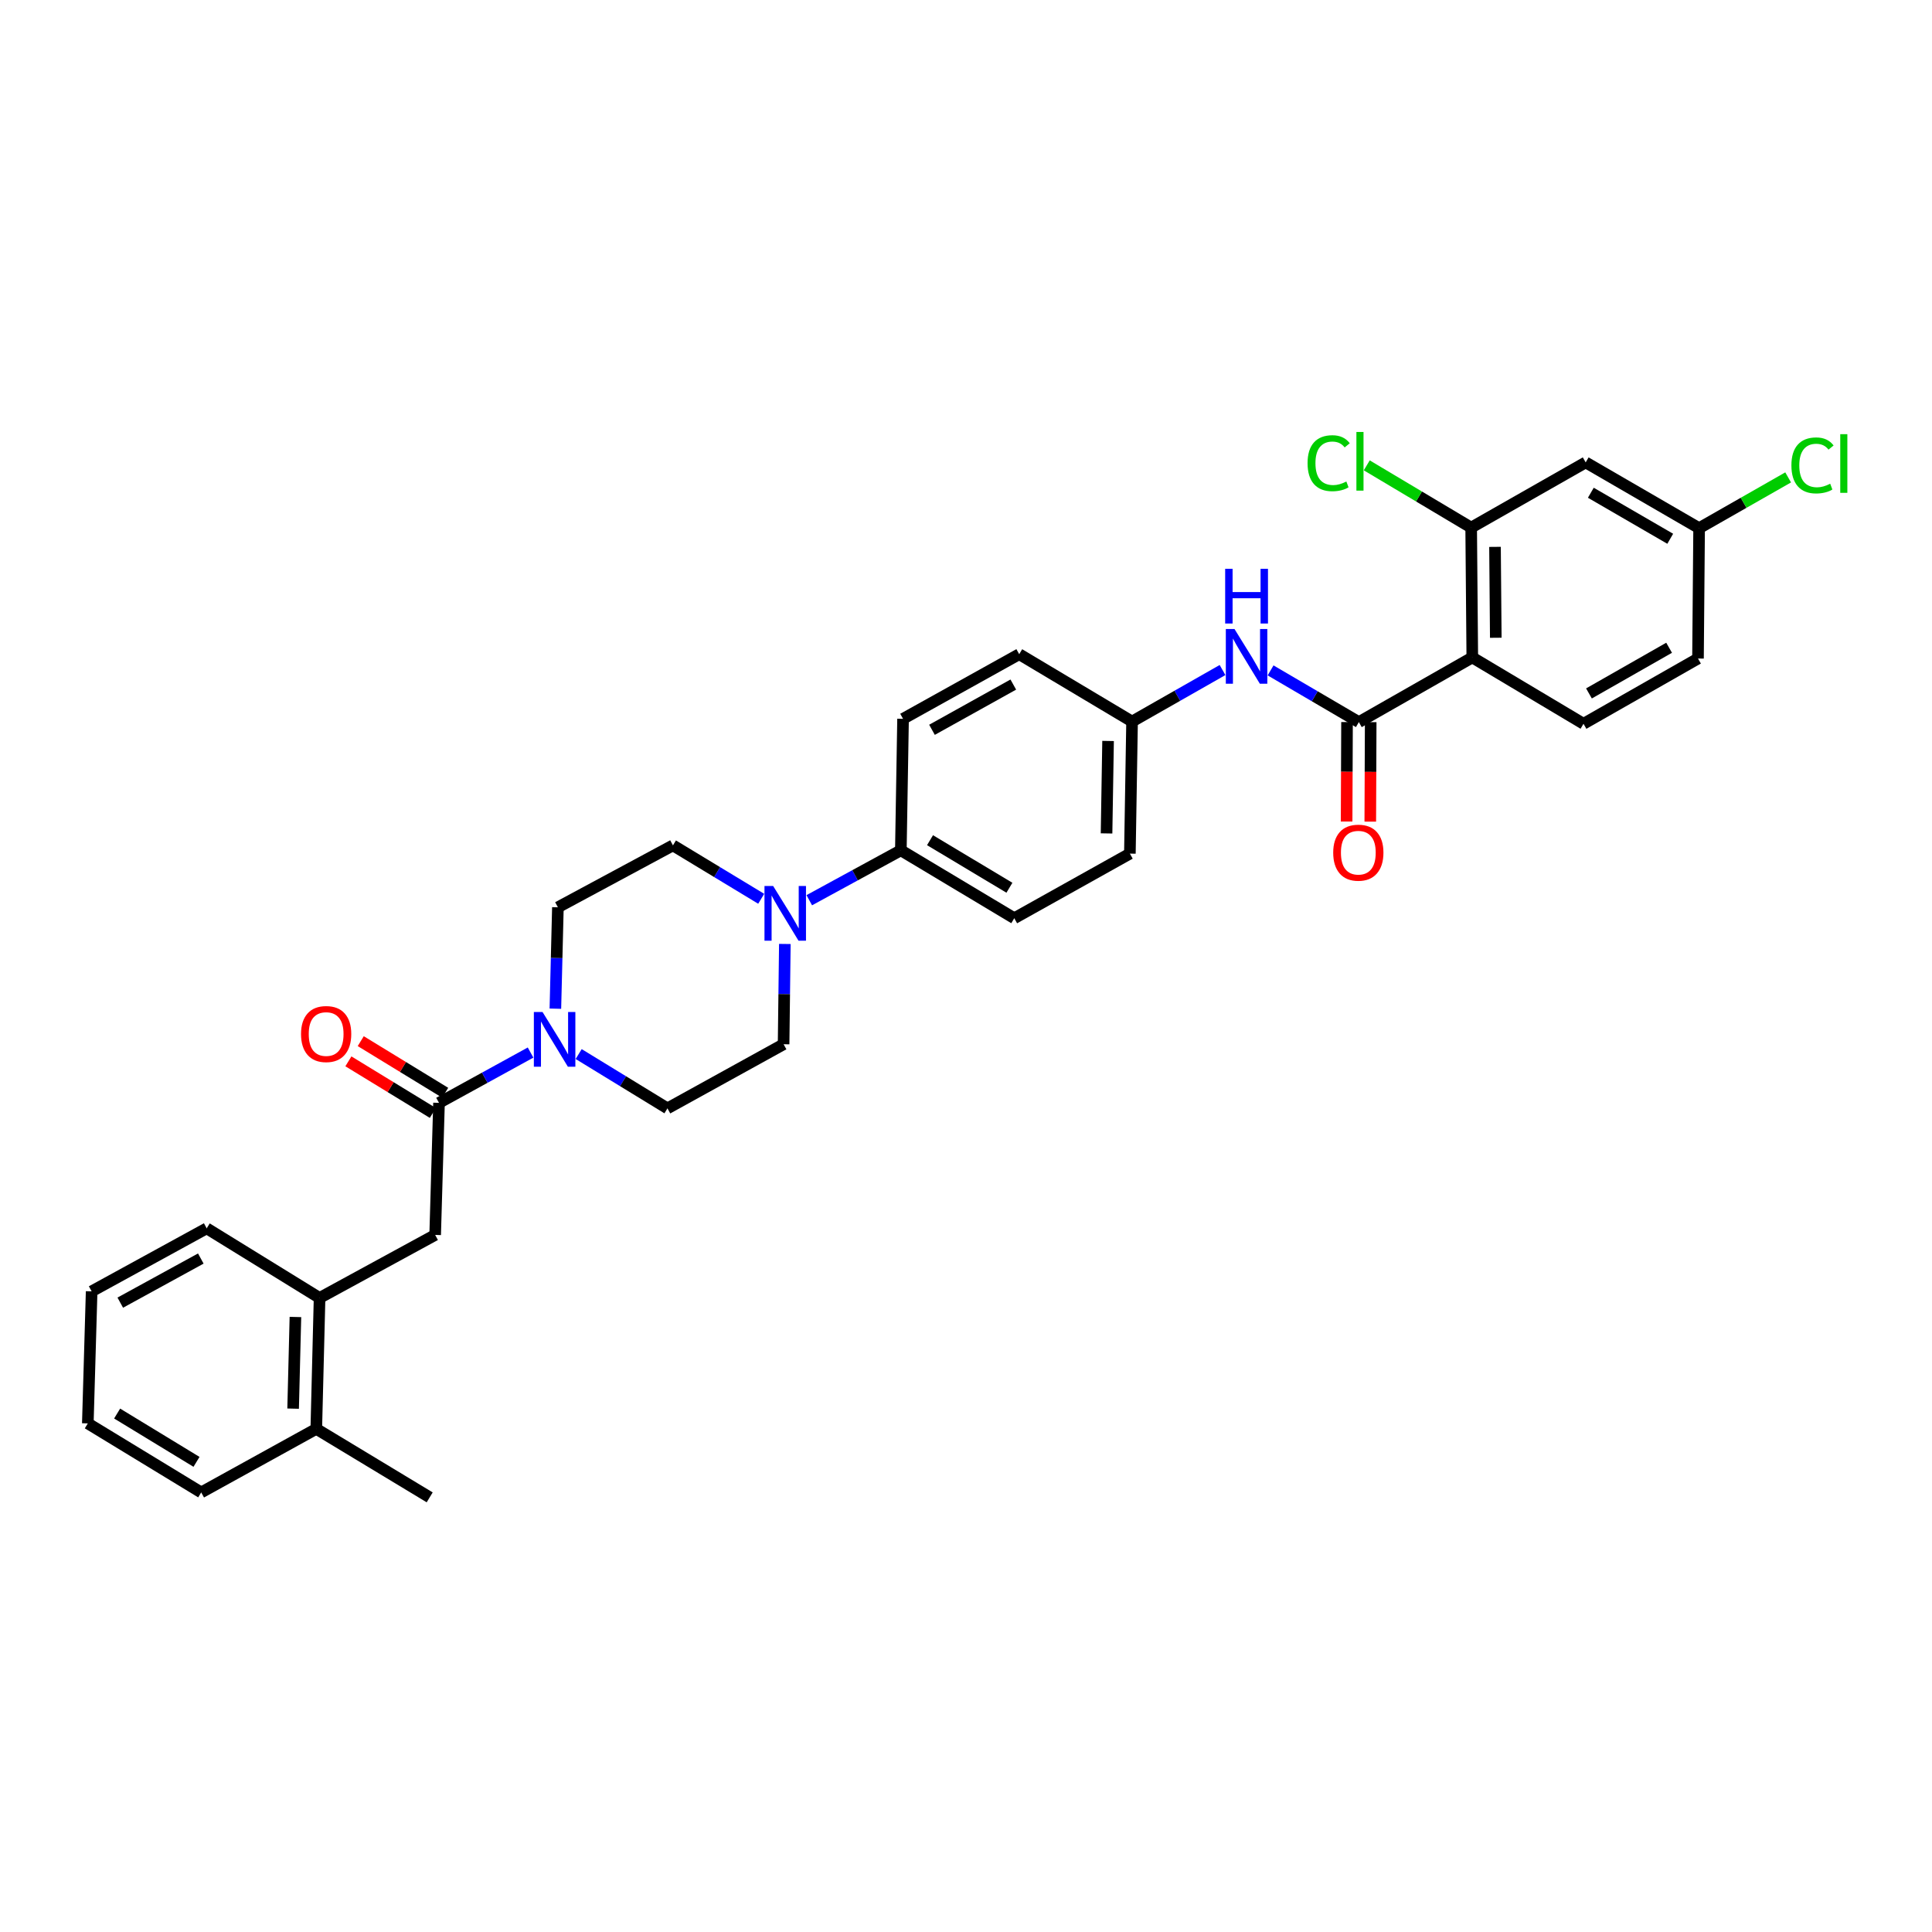 <?xml version='1.0' encoding='iso-8859-1'?>
<svg version='1.1' baseProfile='full'
              xmlns='http://www.w3.org/2000/svg'
                      xmlns:rdkit='http://www.rdkit.org/xml'
                      xmlns:xlink='http://www.w3.org/1999/xlink'
                  xml:space='preserve'
width='1000px' height='1000px' viewBox='0 0 1000 1000'>
<!-- END OF HEADER -->
<rect style='opacity:1.0;fill:#FFFFFF;stroke:none' width='1000' height='1000' x='0' y='0'> </rect>
<path class='bond-0' d='M 762.056,340.296 L 703.344,373.762' style='fill:none;fill-rule:evenodd;stroke:#000000;stroke-width:6px;stroke-linecap:butt;stroke-linejoin:miter;stroke-opacity:1' />
<path class='bond-4' d='M 762.056,340.296 L 761.477,273.084' style='fill:none;fill-rule:evenodd;stroke:#000000;stroke-width:6px;stroke-linecap:butt;stroke-linejoin:miter;stroke-opacity:1' />
<path class='bond-4' d='M 774.217,330.108 L 773.812,283.061' style='fill:none;fill-rule:evenodd;stroke:#000000;stroke-width:6px;stroke-linecap:butt;stroke-linejoin:miter;stroke-opacity:1' />
<path class='bond-7' d='M 762.056,340.296 L 819.618,374.626' style='fill:none;fill-rule:evenodd;stroke:#000000;stroke-width:6px;stroke-linecap:butt;stroke-linejoin:miter;stroke-opacity:1' />
<path class='bond-5' d='M 703.344,373.762 L 680.496,360.381' style='fill:none;fill-rule:evenodd;stroke:#000000;stroke-width:6px;stroke-linecap:butt;stroke-linejoin:miter;stroke-opacity:1' />
<path class='bond-5' d='M 680.496,360.381 L 657.648,347' style='fill:none;fill-rule:evenodd;stroke:#0000FF;stroke-width:6px;stroke-linecap:butt;stroke-linejoin:miter;stroke-opacity:1' />
<path class='bond-11' d='M 697.22,373.736 L 697.113,399.481' style='fill:none;fill-rule:evenodd;stroke:#000000;stroke-width:6px;stroke-linecap:butt;stroke-linejoin:miter;stroke-opacity:1' />
<path class='bond-11' d='M 697.113,399.481 L 697.007,425.226' style='fill:none;fill-rule:evenodd;stroke:#FF0000;stroke-width:6px;stroke-linecap:butt;stroke-linejoin:miter;stroke-opacity:1' />
<path class='bond-11' d='M 709.468,373.787 L 709.362,399.532' style='fill:none;fill-rule:evenodd;stroke:#000000;stroke-width:6px;stroke-linecap:butt;stroke-linejoin:miter;stroke-opacity:1' />
<path class='bond-11' d='M 709.362,399.532 L 709.255,425.276' style='fill:none;fill-rule:evenodd;stroke:#FF0000;stroke-width:6px;stroke-linecap:butt;stroke-linejoin:miter;stroke-opacity:1' />
<path class='bond-1' d='M 227.232,570.836 L 250.925,557.818' style='fill:none;fill-rule:evenodd;stroke:#000000;stroke-width:6px;stroke-linecap:butt;stroke-linejoin:miter;stroke-opacity:1' />
<path class='bond-1' d='M 250.925,557.818 L 274.619,544.8' style='fill:none;fill-rule:evenodd;stroke:#0000FF;stroke-width:6px;stroke-linecap:butt;stroke-linejoin:miter;stroke-opacity:1' />
<path class='bond-6' d='M 227.232,570.836 L 225.238,639.197' style='fill:none;fill-rule:evenodd;stroke:#000000;stroke-width:6px;stroke-linecap:butt;stroke-linejoin:miter;stroke-opacity:1' />
<path class='bond-16' d='M 230.425,565.61 L 208.571,552.254' style='fill:none;fill-rule:evenodd;stroke:#000000;stroke-width:6px;stroke-linecap:butt;stroke-linejoin:miter;stroke-opacity:1' />
<path class='bond-16' d='M 208.571,552.254 L 186.718,538.897' style='fill:none;fill-rule:evenodd;stroke:#FF0000;stroke-width:6px;stroke-linecap:butt;stroke-linejoin:miter;stroke-opacity:1' />
<path class='bond-16' d='M 224.038,576.061 L 202.184,562.705' style='fill:none;fill-rule:evenodd;stroke:#000000;stroke-width:6px;stroke-linecap:butt;stroke-linejoin:miter;stroke-opacity:1' />
<path class='bond-16' d='M 202.184,562.705 L 180.33,549.348' style='fill:none;fill-rule:evenodd;stroke:#FF0000;stroke-width:6px;stroke-linecap:butt;stroke-linejoin:miter;stroke-opacity:1' />
<path class='bond-2' d='M 287.461,522.093 L 288.114,495.853' style='fill:none;fill-rule:evenodd;stroke:#0000FF;stroke-width:6px;stroke-linecap:butt;stroke-linejoin:miter;stroke-opacity:1' />
<path class='bond-2' d='M 288.114,495.853 L 288.767,469.614' style='fill:none;fill-rule:evenodd;stroke:#000000;stroke-width:6px;stroke-linecap:butt;stroke-linejoin:miter;stroke-opacity:1' />
<path class='bond-34' d='M 299.518,545.58 L 322.495,559.637' style='fill:none;fill-rule:evenodd;stroke:#0000FF;stroke-width:6px;stroke-linecap:butt;stroke-linejoin:miter;stroke-opacity:1' />
<path class='bond-34' d='M 322.495,559.637 L 345.472,573.694' style='fill:none;fill-rule:evenodd;stroke:#000000;stroke-width:6px;stroke-linecap:butt;stroke-linejoin:miter;stroke-opacity:1' />
<path class='bond-3' d='M 418.88,465.954 L 442.579,453.035' style='fill:none;fill-rule:evenodd;stroke:#0000FF;stroke-width:6px;stroke-linecap:butt;stroke-linejoin:miter;stroke-opacity:1' />
<path class='bond-3' d='M 442.579,453.035 L 466.278,440.115' style='fill:none;fill-rule:evenodd;stroke:#000000;stroke-width:6px;stroke-linecap:butt;stroke-linejoin:miter;stroke-opacity:1' />
<path class='bond-14' d='M 406.237,488.592 L 405.911,514.546' style='fill:none;fill-rule:evenodd;stroke:#0000FF;stroke-width:6px;stroke-linecap:butt;stroke-linejoin:miter;stroke-opacity:1' />
<path class='bond-14' d='M 405.911,514.546 L 405.586,540.5' style='fill:none;fill-rule:evenodd;stroke:#000000;stroke-width:6px;stroke-linecap:butt;stroke-linejoin:miter;stroke-opacity:1' />
<path class='bond-15' d='M 393.998,465.21 L 371.157,451.387' style='fill:none;fill-rule:evenodd;stroke:#0000FF;stroke-width:6px;stroke-linecap:butt;stroke-linejoin:miter;stroke-opacity:1' />
<path class='bond-15' d='M 371.157,451.387 L 348.316,437.564' style='fill:none;fill-rule:evenodd;stroke:#000000;stroke-width:6px;stroke-linecap:butt;stroke-linejoin:miter;stroke-opacity:1' />
<path class='bond-8' d='M 761.477,273.084 L 820.747,239.339' style='fill:none;fill-rule:evenodd;stroke:#000000;stroke-width:6px;stroke-linecap:butt;stroke-linejoin:miter;stroke-opacity:1' />
<path class='bond-22' d='M 761.477,273.084 L 734.454,256.974' style='fill:none;fill-rule:evenodd;stroke:#000000;stroke-width:6px;stroke-linecap:butt;stroke-linejoin:miter;stroke-opacity:1' />
<path class='bond-22' d='M 734.454,256.974 L 707.431,240.864' style='fill:none;fill-rule:evenodd;stroke:#00CC00;stroke-width:6px;stroke-linecap:butt;stroke-linejoin:miter;stroke-opacity:1' />
<path class='bond-18' d='M 632.779,346.81 L 609.366,360.139' style='fill:none;fill-rule:evenodd;stroke:#0000FF;stroke-width:6px;stroke-linecap:butt;stroke-linejoin:miter;stroke-opacity:1' />
<path class='bond-18' d='M 609.366,360.139 L 585.954,373.469' style='fill:none;fill-rule:evenodd;stroke:#000000;stroke-width:6px;stroke-linecap:butt;stroke-linejoin:miter;stroke-opacity:1' />
<path class='bond-9' d='M 225.238,639.197 L 165.41,671.812' style='fill:none;fill-rule:evenodd;stroke:#000000;stroke-width:6px;stroke-linecap:butt;stroke-linejoin:miter;stroke-opacity:1' />
<path class='bond-23' d='M 819.618,374.626 L 878.881,340.854' style='fill:none;fill-rule:evenodd;stroke:#000000;stroke-width:6px;stroke-linecap:butt;stroke-linejoin:miter;stroke-opacity:1' />
<path class='bond-23' d='M 822.443,358.918 L 863.927,335.277' style='fill:none;fill-rule:evenodd;stroke:#000000;stroke-width:6px;stroke-linecap:butt;stroke-linejoin:miter;stroke-opacity:1' />
<path class='bond-32' d='M 820.747,239.339 L 879.459,273.377' style='fill:none;fill-rule:evenodd;stroke:#000000;stroke-width:6px;stroke-linecap:butt;stroke-linejoin:miter;stroke-opacity:1' />
<path class='bond-32' d='M 823.411,255.042 L 864.509,278.868' style='fill:none;fill-rule:evenodd;stroke:#000000;stroke-width:6px;stroke-linecap:butt;stroke-linejoin:miter;stroke-opacity:1' />
<path class='bond-17' d='M 165.41,671.812 L 163.709,739.582' style='fill:none;fill-rule:evenodd;stroke:#000000;stroke-width:6px;stroke-linecap:butt;stroke-linejoin:miter;stroke-opacity:1' />
<path class='bond-17' d='M 152.91,681.67 L 151.719,729.109' style='fill:none;fill-rule:evenodd;stroke:#000000;stroke-width:6px;stroke-linecap:butt;stroke-linejoin:miter;stroke-opacity:1' />
<path class='bond-27' d='M 165.41,671.812 L 106.984,635.781' style='fill:none;fill-rule:evenodd;stroke:#000000;stroke-width:6px;stroke-linecap:butt;stroke-linejoin:miter;stroke-opacity:1' />
<path class='bond-10' d='M 466.278,440.115 L 524.983,475.276' style='fill:none;fill-rule:evenodd;stroke:#000000;stroke-width:6px;stroke-linecap:butt;stroke-linejoin:miter;stroke-opacity:1' />
<path class='bond-10' d='M 481.377,434.881 L 522.471,459.494' style='fill:none;fill-rule:evenodd;stroke:#000000;stroke-width:6px;stroke-linecap:butt;stroke-linejoin:miter;stroke-opacity:1' />
<path class='bond-33' d='M 466.278,440.115 L 467.421,372.06' style='fill:none;fill-rule:evenodd;stroke:#000000;stroke-width:6px;stroke-linecap:butt;stroke-linejoin:miter;stroke-opacity:1' />
<path class='bond-12' d='M 288.767,469.614 L 348.316,437.564' style='fill:none;fill-rule:evenodd;stroke:#000000;stroke-width:6px;stroke-linecap:butt;stroke-linejoin:miter;stroke-opacity:1' />
<path class='bond-13' d='M 345.472,573.694 L 405.586,540.5' style='fill:none;fill-rule:evenodd;stroke:#000000;stroke-width:6px;stroke-linecap:butt;stroke-linejoin:miter;stroke-opacity:1' />
<path class='bond-28' d='M 163.709,739.582 L 222.407,775.028' style='fill:none;fill-rule:evenodd;stroke:#000000;stroke-width:6px;stroke-linecap:butt;stroke-linejoin:miter;stroke-opacity:1' />
<path class='bond-29' d='M 163.709,739.582 L 104.146,772.476' style='fill:none;fill-rule:evenodd;stroke:#000000;stroke-width:6px;stroke-linecap:butt;stroke-linejoin:miter;stroke-opacity:1' />
<path class='bond-24' d='M 585.954,373.469 L 527.541,338.608' style='fill:none;fill-rule:evenodd;stroke:#000000;stroke-width:6px;stroke-linecap:butt;stroke-linejoin:miter;stroke-opacity:1' />
<path class='bond-25' d='M 585.954,373.469 L 584.824,441.83' style='fill:none;fill-rule:evenodd;stroke:#000000;stroke-width:6px;stroke-linecap:butt;stroke-linejoin:miter;stroke-opacity:1' />
<path class='bond-25' d='M 573.538,383.521 L 572.747,431.374' style='fill:none;fill-rule:evenodd;stroke:#000000;stroke-width:6px;stroke-linecap:butt;stroke-linejoin:miter;stroke-opacity:1' />
<path class='bond-19' d='M 467.421,372.06 L 527.541,338.608' style='fill:none;fill-rule:evenodd;stroke:#000000;stroke-width:6px;stroke-linecap:butt;stroke-linejoin:miter;stroke-opacity:1' />
<path class='bond-19' d='M 482.395,377.746 L 524.479,354.329' style='fill:none;fill-rule:evenodd;stroke:#000000;stroke-width:6px;stroke-linecap:butt;stroke-linejoin:miter;stroke-opacity:1' />
<path class='bond-20' d='M 524.983,475.276 L 584.824,441.83' style='fill:none;fill-rule:evenodd;stroke:#000000;stroke-width:6px;stroke-linecap:butt;stroke-linejoin:miter;stroke-opacity:1' />
<path class='bond-21' d='M 879.459,273.377 L 878.881,340.854' style='fill:none;fill-rule:evenodd;stroke:#000000;stroke-width:6px;stroke-linecap:butt;stroke-linejoin:miter;stroke-opacity:1' />
<path class='bond-26' d='M 879.459,273.377 L 902.5,260.239' style='fill:none;fill-rule:evenodd;stroke:#000000;stroke-width:6px;stroke-linecap:butt;stroke-linejoin:miter;stroke-opacity:1' />
<path class='bond-26' d='M 902.5,260.239 L 925.542,247.101' style='fill:none;fill-rule:evenodd;stroke:#00CC00;stroke-width:6px;stroke-linecap:butt;stroke-linejoin:miter;stroke-opacity:1' />
<path class='bond-30' d='M 106.984,635.781 L 47.435,668.403' style='fill:none;fill-rule:evenodd;stroke:#000000;stroke-width:6px;stroke-linecap:butt;stroke-linejoin:miter;stroke-opacity:1' />
<path class='bond-30' d='M 103.936,651.417 L 62.252,674.252' style='fill:none;fill-rule:evenodd;stroke:#000000;stroke-width:6px;stroke-linecap:butt;stroke-linejoin:miter;stroke-opacity:1' />
<path class='bond-31' d='M 104.146,772.476 L 45.455,736.751' style='fill:none;fill-rule:evenodd;stroke:#000000;stroke-width:6px;stroke-linecap:butt;stroke-linejoin:miter;stroke-opacity:1' />
<path class='bond-31' d='M 101.711,756.654 L 60.627,731.647' style='fill:none;fill-rule:evenodd;stroke:#000000;stroke-width:6px;stroke-linecap:butt;stroke-linejoin:miter;stroke-opacity:1' />
<path class='bond-35' d='M 47.435,668.403 L 45.455,736.751' style='fill:none;fill-rule:evenodd;stroke:#000000;stroke-width:6px;stroke-linecap:butt;stroke-linejoin:miter;stroke-opacity:1' />
<path  class='atom-3' d='M 280.806 523.802
L 290.086 538.802
Q 291.006 540.282, 292.486 542.962
Q 293.966 545.642, 294.046 545.802
L 294.046 523.802
L 297.806 523.802
L 297.806 552.122
L 293.926 552.122
L 283.966 535.722
Q 282.806 533.802, 281.566 531.602
Q 280.366 529.402, 280.006 528.722
L 280.006 552.122
L 276.326 552.122
L 276.326 523.802
L 280.806 523.802
' fill='#0000FF'/>
<path  class='atom-4' d='M 400.176 458.578
L 409.456 473.578
Q 410.376 475.058, 411.856 477.738
Q 413.336 480.418, 413.416 480.578
L 413.416 458.578
L 417.176 458.578
L 417.176 486.898
L 413.296 486.898
L 403.336 470.498
Q 402.176 468.578, 400.936 466.378
Q 399.736 464.178, 399.376 463.498
L 399.376 486.898
L 395.696 486.898
L 395.696 458.578
L 400.176 458.578
' fill='#0000FF'/>
<path  class='atom-6' d='M 638.964 325.564
L 648.244 340.564
Q 649.164 342.044, 650.644 344.724
Q 652.124 347.404, 652.204 347.564
L 652.204 325.564
L 655.964 325.564
L 655.964 353.884
L 652.084 353.884
L 642.124 337.484
Q 640.964 335.564, 639.724 333.364
Q 638.524 331.164, 638.164 330.484
L 638.164 353.884
L 634.484 353.884
L 634.484 325.564
L 638.964 325.564
' fill='#0000FF'/>
<path  class='atom-6' d='M 634.144 294.412
L 637.984 294.412
L 637.984 306.452
L 652.464 306.452
L 652.464 294.412
L 656.304 294.412
L 656.304 322.732
L 652.464 322.732
L 652.464 309.652
L 637.984 309.652
L 637.984 322.732
L 634.144 322.732
L 634.144 294.412
' fill='#0000FF'/>
<path  class='atom-12' d='M 690.065 441.339
Q 690.065 434.539, 693.425 430.739
Q 696.785 426.939, 703.065 426.939
Q 709.345 426.939, 712.705 430.739
Q 716.065 434.539, 716.065 441.339
Q 716.065 448.219, 712.665 452.139
Q 709.265 456.019, 703.065 456.019
Q 696.825 456.019, 693.425 452.139
Q 690.065 448.259, 690.065 441.339
M 703.065 452.819
Q 707.385 452.819, 709.705 449.939
Q 712.065 447.019, 712.065 441.339
Q 712.065 435.779, 709.705 432.979
Q 707.385 430.139, 703.065 430.139
Q 698.745 430.139, 696.385 432.939
Q 694.065 435.739, 694.065 441.339
Q 694.065 447.059, 696.385 449.939
Q 698.745 452.819, 703.065 452.819
' fill='#FF0000'/>
<path  class='atom-17' d='M 155.812 535.211
Q 155.812 528.411, 159.172 524.611
Q 162.532 520.811, 168.812 520.811
Q 175.092 520.811, 178.452 524.611
Q 181.812 528.411, 181.812 535.211
Q 181.812 542.091, 178.412 546.011
Q 175.012 549.891, 168.812 549.891
Q 162.572 549.891, 159.172 546.011
Q 155.812 542.131, 155.812 535.211
M 168.812 546.691
Q 173.132 546.691, 175.452 543.811
Q 177.812 540.891, 177.812 535.211
Q 177.812 529.651, 175.452 526.851
Q 173.132 524.011, 168.812 524.011
Q 164.492 524.011, 162.132 526.811
Q 159.812 529.611, 159.812 535.211
Q 159.812 540.931, 162.132 543.811
Q 164.492 546.691, 168.812 546.691
' fill='#FF0000'/>
<path  class='atom-23' d='M 676.795 239.748
Q 676.795 232.708, 680.075 229.028
Q 683.395 225.308, 689.675 225.308
Q 695.515 225.308, 698.635 229.428
L 695.995 231.588
Q 693.715 228.588, 689.675 228.588
Q 685.395 228.588, 683.115 231.468
Q 680.875 234.308, 680.875 239.748
Q 680.875 245.348, 683.195 248.228
Q 685.555 251.108, 690.115 251.108
Q 693.235 251.108, 696.875 249.228
L 697.995 252.228
Q 696.515 253.188, 694.275 253.748
Q 692.035 254.308, 689.555 254.308
Q 683.395 254.308, 680.075 250.548
Q 676.795 246.788, 676.795 239.748
' fill='#00CC00'/>
<path  class='atom-23' d='M 702.075 223.588
L 705.755 223.588
L 705.755 253.948
L 702.075 253.948
L 702.075 223.588
' fill='#00CC00'/>
<path  class='atom-27' d='M 927.231 240.891
Q 927.231 233.851, 930.511 230.171
Q 933.831 226.451, 940.111 226.451
Q 945.951 226.451, 949.071 230.571
L 946.431 232.731
Q 944.151 229.731, 940.111 229.731
Q 935.831 229.731, 933.551 232.611
Q 931.311 235.451, 931.311 240.891
Q 931.311 246.491, 933.631 249.371
Q 935.991 252.251, 940.551 252.251
Q 943.671 252.251, 947.311 250.371
L 948.431 253.371
Q 946.951 254.331, 944.711 254.891
Q 942.471 255.451, 939.991 255.451
Q 933.831 255.451, 930.511 251.691
Q 927.231 247.931, 927.231 240.891
' fill='#00CC00'/>
<path  class='atom-27' d='M 952.511 224.731
L 956.191 224.731
L 956.191 255.091
L 952.511 255.091
L 952.511 224.731
' fill='#00CC00'/>
</svg>

